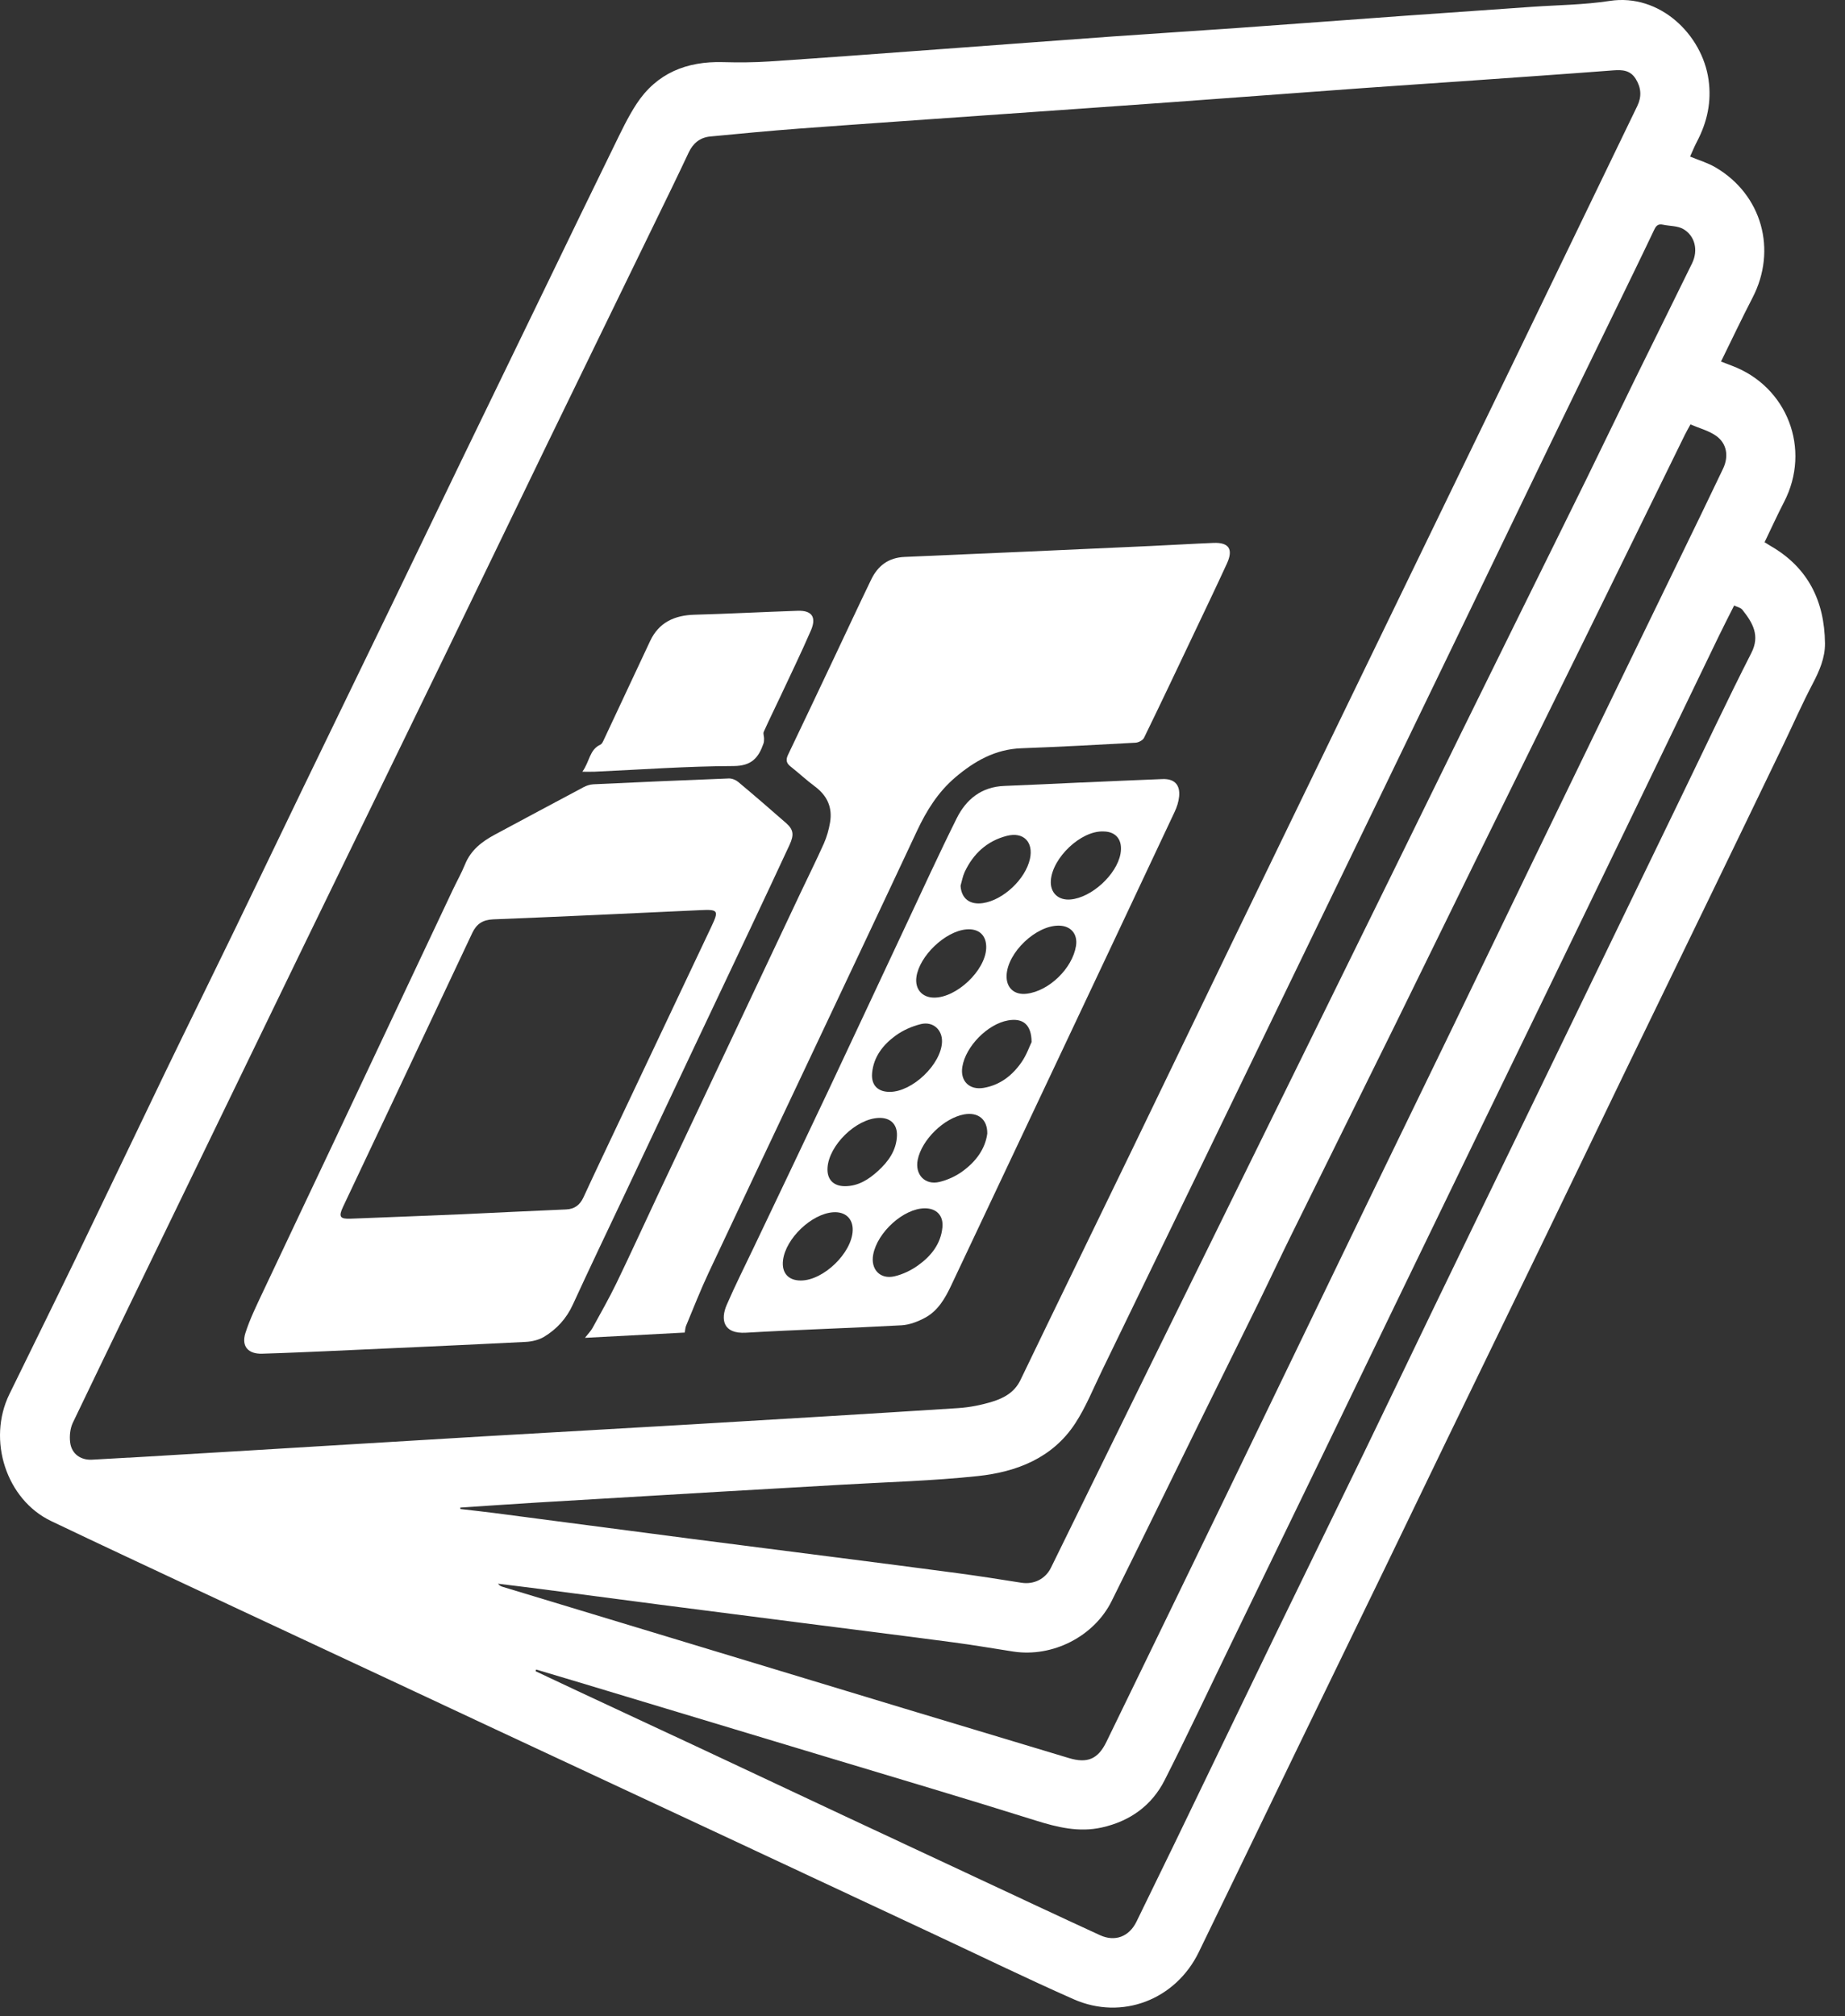 <?xml version="1.0" encoding="UTF-8"?>
<svg xmlns="http://www.w3.org/2000/svg" xmlns:xlink="http://www.w3.org/1999/xlink" width="54px" height="59px" viewBox="0 0 54 59" version="1.1">
  <rect x="0" y="0" width="54" height="59" fill="#333333" stroke="none"/>
  <!-- Generator: Sketch 57.1 (83088) - https://sketch.com -->
  <title>icon-print</title>
  <desc>Created with Sketch.</desc>
  <g id="Page-1" stroke="none" stroke-width="1" fill="none" fill-rule="evenodd">
    <g id="Axioma-Home-Mediakit" transform="translate(-372, -4050)" fill="#FFFFFF">
      <g id="section-solutions" transform="translate(372, 3842)">
        <g id="info-body-solutions" transform="translate(0, 203)">
          <g id="item" transform="translate(0, 5)">
            <g id="icon-print">
              <path d="M15.693,48.852 C15.687,48.868 15.681,48.884 15.675,48.901 C16.087,49.095 16.499,49.29 16.912,49.483 C18.108,50.042 19.307,50.598 20.503,51.158 C21.913,51.818 23.321,52.482 24.731,53.143 C25.977,53.727 27.224,54.309 28.471,54.891 C29.711,55.47 30.949,56.053 32.193,56.624 C32.639,56.828 33.049,56.666 33.263,56.229 C33.632,55.476 33.999,54.723 34.364,53.969 C35.342,51.947 36.315,49.923 37.295,47.902 C38.164,46.109 39.043,44.321 39.912,42.528 C40.602,41.105 41.283,39.677 41.971,38.254 C42.945,36.238 43.923,34.225 44.899,32.211 C45.493,30.987 46.084,29.763 46.677,28.539 C47.521,26.795 48.366,25.052 49.21,23.308 C49.89,21.906 50.551,20.495 51.259,19.106 C51.517,18.599 51.304,18.229 50.995,17.841 C50.944,17.778 50.837,17.758 50.755,17.718 C50.592,18.042 50.44,18.337 50.296,18.635 C49.401,20.487 48.509,22.339 47.614,24.191 C46.795,25.884 45.975,27.578 45.155,29.27 C44.514,30.594 43.87,31.916 43.228,33.239 C42.379,34.99 41.531,36.741 40.683,38.492 C40.008,39.887 39.335,41.284 38.659,42.679 C37.784,44.487 36.906,46.294 36.029,48.102 C35.383,49.432 34.755,50.772 34.086,52.091 C33.708,52.835 33.07,53.29 32.251,53.473 C31.578,53.624 30.944,53.468 30.298,53.265 C28.254,52.623 26.2,52.016 24.149,51.397 C21.698,50.657 19.246,49.919 16.794,49.18 C16.428,49.07 16.06,48.961 15.693,48.852 M13.471,44.113 C13.472,44.127 13.473,44.141 13.474,44.155 C13.804,44.194 14.133,44.228 14.461,44.271 C16.368,44.52 18.274,44.772 20.181,45.02 C21.624,45.207 23.069,45.389 24.513,45.575 C25.682,45.726 26.851,45.874 28.018,46.031 C28.645,46.115 29.27,46.213 29.894,46.312 C30.259,46.37 30.597,46.203 30.759,45.874 C31.72,43.914 32.683,41.955 33.645,39.995 C34.227,38.812 34.811,37.629 35.393,36.445 C36.399,34.401 37.404,32.357 38.41,30.314 C39.198,28.71 39.988,27.107 40.776,25.503 C41.438,24.154 42.099,22.804 42.761,21.456 C43.337,20.284 43.915,19.114 44.493,17.944 C45.137,16.639 45.784,15.336 46.426,14.029 C46.91,13.043 47.385,12.052 47.869,11.065 C48.419,9.943 48.978,8.824 49.526,7.701 C49.709,7.324 49.612,6.901 49.265,6.701 C49.098,6.606 48.871,6.617 48.674,6.575 C48.545,6.548 48.48,6.588 48.42,6.714 C48.031,7.534 47.631,8.35 47.234,9.167 C46.608,10.454 45.979,11.74 45.356,13.028 C44.529,14.737 43.706,16.447 42.881,18.156 C42.086,19.801 41.291,21.446 40.495,23.091 C39.51,25.126 38.524,27.162 37.538,29.197 C36.769,30.785 36.001,32.373 35.232,33.961 C34.239,36.01 33.246,38.06 32.251,40.109 C31.998,40.628 31.782,41.172 31.468,41.652 C30.805,42.665 29.754,43.07 28.618,43.191 C27.289,43.333 25.948,43.367 24.612,43.445 C23.403,43.517 22.193,43.583 20.984,43.654 C19.205,43.758 17.427,43.863 15.649,43.97 C14.923,44.014 14.197,44.066 13.471,44.113 M49.477,12.419 C49.408,12.547 49.356,12.634 49.311,12.726 C48.336,14.713 47.363,16.703 46.386,18.69 C45.318,20.862 44.245,23.031 43.178,25.203 C42.392,26.799 41.616,28.4 40.829,29.996 C39.829,32.025 38.823,34.05 37.822,36.079 C37.476,36.779 37.145,37.486 36.802,38.186 C36.245,39.322 35.681,40.455 35.122,41.591 C34.26,43.343 33.405,45.101 32.535,46.85 C32.018,47.889 30.806,48.5 29.66,48.326 C29.082,48.238 28.505,48.136 27.925,48.06 C26.467,47.866 25.007,47.684 23.547,47.497 C22.142,47.317 20.737,47.138 19.333,46.956 C18.163,46.804 16.995,46.648 15.826,46.496 C15.409,46.441 14.991,46.392 14.574,46.341 C14.618,46.397 14.667,46.419 14.719,46.434 C16.337,46.925 17.956,47.414 19.575,47.904 C21.874,48.601 24.173,49.298 26.472,49.993 C28.076,50.477 29.68,50.958 31.284,51.442 C31.825,51.605 32.137,51.474 32.382,50.97 C33.547,48.573 34.714,46.176 35.876,43.778 C37.265,40.909 38.649,38.038 40.037,35.168 C40.836,33.517 41.641,31.869 42.44,30.218 C43.223,28.603 44,26.985 44.782,25.37 C45.654,23.569 46.528,21.768 47.401,19.968 C47.984,18.766 48.569,17.565 49.152,16.363 C49.58,15.481 50.01,14.6 50.431,13.714 C50.604,13.35 50.541,12.975 50.229,12.754 C50.011,12.6 49.735,12.53 49.477,12.419 M3.768,42.651 L3.768,42.653 C4.961,42.581 6.154,42.511 7.347,42.439 C9.616,42.303 11.884,42.163 14.152,42.029 C16.184,41.909 18.216,41.799 20.247,41.678 C22.848,41.524 25.449,41.369 28.048,41.202 C28.384,41.18 28.724,41.112 29.045,41.013 C29.384,40.908 29.693,40.741 29.866,40.383 C30.947,38.138 32.04,35.9 33.126,33.657 C34.112,31.621 35.091,29.582 36.077,27.546 C37.576,24.45 39.079,21.355 40.58,18.26 C41.802,15.742 43.024,13.224 44.244,10.706 C45.471,8.171 46.695,5.636 47.921,3.101 C48.052,2.83 48.037,2.57 47.877,2.312 C47.719,2.055 47.49,2.038 47.218,2.059 C45.71,2.174 44.202,2.278 42.693,2.384 C41.722,2.453 40.75,2.515 39.779,2.586 C37.932,2.72 36.085,2.861 34.239,2.994 C32.572,3.115 30.906,3.229 29.239,3.347 C27.288,3.485 25.337,3.618 23.387,3.763 C22.519,3.828 21.653,3.911 20.787,3.994 C20.488,4.023 20.285,4.189 20.155,4.466 C19.839,5.139 19.513,5.807 19.187,6.475 C18.119,8.673 17.046,10.869 15.979,13.067 C14.991,15.102 14.012,17.14 13.024,19.174 C11.653,21.999 10.275,24.821 8.903,27.645 C7.76,29.999 6.62,32.355 5.478,34.71 C4.36,37.016 3.239,39.321 2.131,41.632 C2.052,41.799 2.03,42.017 2.053,42.203 C2.093,42.544 2.365,42.732 2.701,42.711 C3.056,42.689 3.412,42.671 3.768,42.651 M49.466,4.581 C49.724,4.689 49.985,4.765 50.212,4.899 C51.569,5.695 52.018,7.312 51.295,8.709 C50.979,9.32 50.685,9.941 50.371,10.579 C50.488,10.624 50.587,10.663 50.688,10.701 C52.315,11.31 53.016,13.144 52.217,14.687 C52.018,15.072 51.839,15.466 51.646,15.866 C51.709,15.906 51.754,15.936 51.801,15.963 C52.912,16.594 53.402,17.581 53.414,18.827 C53.418,19.253 53.248,19.636 53.05,20.015 C52.741,20.602 52.475,21.212 52.187,21.81 C51.498,23.24 50.808,24.67 50.115,26.099 C49.253,27.878 48.388,29.655 47.526,31.435 C46.731,33.079 45.941,34.726 45.144,36.37 C44.203,38.313 43.258,40.254 42.316,42.196 C41.723,43.421 41.134,44.647 40.541,45.871 C39.689,47.628 38.833,49.384 37.981,51.141 C37.391,52.358 36.804,53.576 36.215,54.793 C35.84,55.568 35.463,56.342 35.088,57.117 C34.412,58.513 32.841,59.125 31.423,58.499 C30.056,57.895 28.711,57.24 27.357,56.607 C25.151,55.576 22.945,54.543 20.739,53.512 C18.661,52.542 16.583,51.574 14.506,50.604 C13.632,50.196 12.759,49.786 11.885,49.377 C9.882,48.441 7.878,47.506 5.875,46.569 C4.414,45.884 2.952,45.203 1.496,44.507 C0.184,43.879 -0.382,42.137 0.275,40.794 C0.92,39.473 1.572,38.156 2.213,36.833 C3.097,35.004 3.97,33.169 4.853,31.34 C5.514,29.973 6.187,28.612 6.849,27.246 C7.516,25.872 8.173,24.495 8.838,23.121 C9.726,21.284 10.619,19.449 11.508,17.613 C12.176,16.232 12.84,14.85 13.508,13.469 C14.349,11.732 15.192,9.997 16.034,8.261 C16.679,6.93 17.321,5.599 17.973,4.271 C18.178,3.853 18.377,3.427 18.631,3.039 C19.222,2.139 20.097,1.79 21.152,1.818 C21.609,1.83 22.069,1.829 22.525,1.798 C24.199,1.686 25.873,1.56 27.547,1.437 C29.221,1.315 30.894,1.187 32.568,1.067 C33.792,0.98 35.016,0.904 36.241,0.817 C37.867,0.701 39.493,0.578 41.119,0.461 C42.359,0.372 43.599,0.288 44.839,0.2 C45.597,0.147 46.363,0.142 47.111,0.027 C48.586,-0.199 49.821,1.021 50.006,2.331 C50.098,2.978 49.967,3.571 49.669,4.14 C49.592,4.286 49.531,4.439 49.466,4.581" id="Fill-1"></path>
              <path d="M20.042,38.992 C19.078,39.043 18.133,39.092 17.121,39.146 C17.221,39.017 17.293,38.946 17.34,38.861 C17.578,38.426 17.825,37.994 18.042,37.547 C18.451,36.701 18.84,35.845 19.241,34.995 C20.631,32.048 22.023,29.103 23.415,26.157 C23.648,25.664 23.892,25.176 24.115,24.678 C24.2,24.485 24.259,24.275 24.294,24.067 C24.369,23.63 24.213,23.282 23.853,23.014 C23.606,22.831 23.38,22.619 23.138,22.428 C23.01,22.328 22.996,22.228 23.066,22.083 C23.518,21.142 23.963,20.197 24.41,19.254 C24.772,18.489 25.129,17.722 25.497,16.96 C25.694,16.554 26.002,16.316 26.479,16.296 C28.875,16.196 31.27,16.085 33.666,15.977 C34.283,15.949 34.899,15.911 35.516,15.886 C35.969,15.868 36.103,16.069 35.909,16.491 C35.593,17.181 35.263,17.865 34.938,18.551 C34.456,19.565 33.976,20.58 33.484,21.589 C33.449,21.661 33.323,21.727 33.236,21.732 C32.122,21.794 31.007,21.854 29.891,21.895 C29.128,21.923 28.517,22.273 27.957,22.749 C27.453,23.179 27.115,23.723 26.836,24.319 C25.733,26.675 24.618,29.026 23.508,31.378 C22.583,33.336 21.654,35.292 20.735,37.252 C20.498,37.758 20.295,38.279 20.08,38.794 C20.056,38.851 20.055,38.918 20.042,38.992" id="Fill-3"></path>
              <path d="M13.542,35.529 C14.435,35.487 15.503,35.435 16.571,35.389 C16.824,35.378 16.978,35.251 17.079,35.031 C17.241,34.679 17.406,34.328 17.571,33.978 C18.654,31.691 19.738,29.405 20.819,27.118 C21.047,26.635 21.022,26.607 20.486,26.632 C18.469,26.726 16.453,26.821 14.435,26.901 C14.132,26.913 13.948,27.034 13.824,27.296 C13.054,28.933 12.282,30.57 11.509,32.206 C11.02,33.243 10.527,34.278 10.039,35.315 C9.904,35.602 9.95,35.672 10.259,35.66 C11.295,35.621 12.331,35.578 13.542,35.529 M9.506,39.539 C9.05,39.558 8.362,39.59 7.673,39.61 C7.266,39.623 7.06,39.396 7.182,39.008 C7.312,38.597 7.507,38.204 7.691,37.811 C8.387,36.33 9.093,34.852 9.792,33.371 C10.943,30.933 12.093,28.493 13.244,26.055 C13.365,25.798 13.506,25.55 13.613,25.287 C13.783,24.871 14.108,24.623 14.485,24.421 C15.35,23.958 16.212,23.493 17.078,23.034 C17.166,22.987 17.269,22.954 17.367,22.949 C18.688,22.887 20.01,22.829 21.331,22.778 C21.422,22.775 21.533,22.819 21.604,22.878 C22.077,23.274 22.544,23.677 23.008,24.084 C23.222,24.273 23.247,24.423 23.108,24.723 C22.726,25.548 22.339,26.37 21.951,27.191 C21.384,28.393 20.813,29.592 20.245,30.794 C19.582,32.195 18.921,33.597 18.26,34.999 C17.76,36.057 17.253,37.112 16.765,38.176 C16.579,38.582 16.295,38.891 15.926,39.115 C15.771,39.208 15.57,39.256 15.386,39.265 C13.504,39.36 11.621,39.443 9.506,39.539" id="Fill-5"></path>
              <path d="M24.728,34.709 C25.118,34.709 25.424,34.513 25.695,34.266 C25.998,33.991 26.236,33.665 26.252,33.233 C26.265,32.895 26.059,32.7 25.723,32.711 C25.059,32.732 24.261,33.508 24.22,34.171 C24.2,34.507 24.388,34.707 24.728,34.709 L24.728,34.709 Z M26.041,31.949 C26.703,31.949 27.545,31.145 27.571,30.489 C27.585,30.136 27.312,29.879 26.952,29.966 C26.691,30.03 26.426,30.147 26.21,30.305 C25.846,30.571 25.569,30.922 25.525,31.396 C25.493,31.751 25.69,31.949 26.041,31.949 L26.041,31.949 Z M30.193,30.491 C30.189,29.968 29.929,29.783 29.504,29.858 C28.907,29.963 28.264,30.615 28.166,31.215 C28.097,31.633 28.375,31.906 28.796,31.831 C29.276,31.747 29.632,31.465 29.899,31.08 C30.047,30.867 30.134,30.611 30.193,30.491 L30.193,30.491 Z M28.114,25.919 C28.137,26.29 28.383,26.484 28.771,26.425 C29.366,26.336 30.016,25.723 30.145,25.13 C30.252,24.637 29.956,24.332 29.464,24.459 C28.888,24.608 28.485,24.981 28.234,25.516 C28.176,25.642 28.153,25.784 28.114,25.919 L28.114,25.919 Z M23.439,37.469 C24.101,37.468 24.935,36.662 24.957,36.003 C24.968,35.657 24.74,35.447 24.384,35.472 C23.752,35.517 22.998,36.238 22.918,36.871 C22.871,37.242 23.07,37.47 23.439,37.469 L23.439,37.469 Z M27.065,35.356 C26.451,35.36 25.681,36.051 25.557,36.71 C25.476,37.139 25.758,37.445 26.183,37.345 C26.422,37.289 26.662,37.174 26.863,37.031 C27.245,36.76 27.536,36.404 27.583,35.911 C27.616,35.566 27.407,35.354 27.065,35.356 L27.065,35.356 Z M29.461,28.548 C29.45,28.907 29.69,29.122 30.051,29.077 C30.705,28.997 31.385,28.338 31.492,27.682 C31.549,27.336 31.348,27.092 31,27.085 C30.326,27.07 29.482,27.873 29.461,28.548 L29.461,28.548 Z M28.896,33.169 C28.902,32.747 28.621,32.535 28.218,32.608 C27.628,32.715 26.98,33.348 26.86,33.935 C26.772,34.366 27.071,34.688 27.498,34.584 C27.73,34.527 27.965,34.422 28.158,34.283 C28.554,34 28.836,33.625 28.896,33.169 L28.896,33.169 Z M27.34,29.191 C27.996,29.194 28.831,28.406 28.864,27.754 C28.883,27.377 28.658,27.161 28.281,27.195 C27.664,27.25 26.91,27.97 26.822,28.587 C26.773,28.94 26.986,29.19 27.34,29.191 L27.34,29.191 Z M32.295,24.329 C31.635,24.301 30.799,25.103 30.756,25.768 C30.734,26.123 30.973,26.351 31.334,26.319 C31.948,26.265 32.679,25.597 32.794,24.987 C32.868,24.588 32.674,24.331 32.295,24.329 L32.295,24.329 Z M31.651,22.898 C32.442,22.863 33.233,22.826 34.024,22.796 C34.371,22.783 34.545,22.96 34.511,23.307 C34.496,23.46 34.445,23.617 34.379,23.757 C33.228,26.205 32.074,28.651 30.919,31.096 C29.893,33.27 28.865,35.442 27.839,37.615 C27.661,37.993 27.452,38.355 27.075,38.558 C26.866,38.671 26.622,38.765 26.388,38.779 C24.871,38.863 23.35,38.907 21.833,38.996 C21.152,39.036 21.092,38.596 21.268,38.186 C21.512,37.62 21.791,37.069 22.056,36.512 C22.79,34.97 23.528,33.429 24.257,31.885 C25.003,30.305 25.74,28.721 26.483,27.141 C26.984,26.075 27.474,25.003 27.999,23.948 C28.278,23.386 28.729,23.022 29.396,22.997 C30.148,22.968 30.899,22.93 31.651,22.896 L31.651,22.898 Z" id="Fill-7"></path>
              <path d="M17.044,22.581 C17.261,22.285 17.248,21.937 17.574,21.788 C17.617,21.768 17.645,21.706 17.668,21.657 C18.122,20.692 18.573,19.725 19.027,18.759 C19.286,18.207 19.745,18.003 20.332,17.987 C21.337,17.959 22.342,17.907 23.347,17.872 C23.76,17.858 23.903,18.055 23.735,18.445 C23.452,19.098 23.14,19.738 22.839,20.383 C22.678,20.726 22.509,21.066 22.354,21.413 C22.33,21.465 22.363,21.541 22.363,21.607 C22.363,21.658 22.362,21.712 22.345,21.759 C22.2,22.173 21.998,22.413 21.47,22.415 C20.117,22.419 18.764,22.519 17.411,22.58 C17.317,22.584 17.223,22.581 17.044,22.581" id="Fill-9"></path>
            </g>
          </g>
        </g>
      </g>
    </g>
  </g>
</svg>
